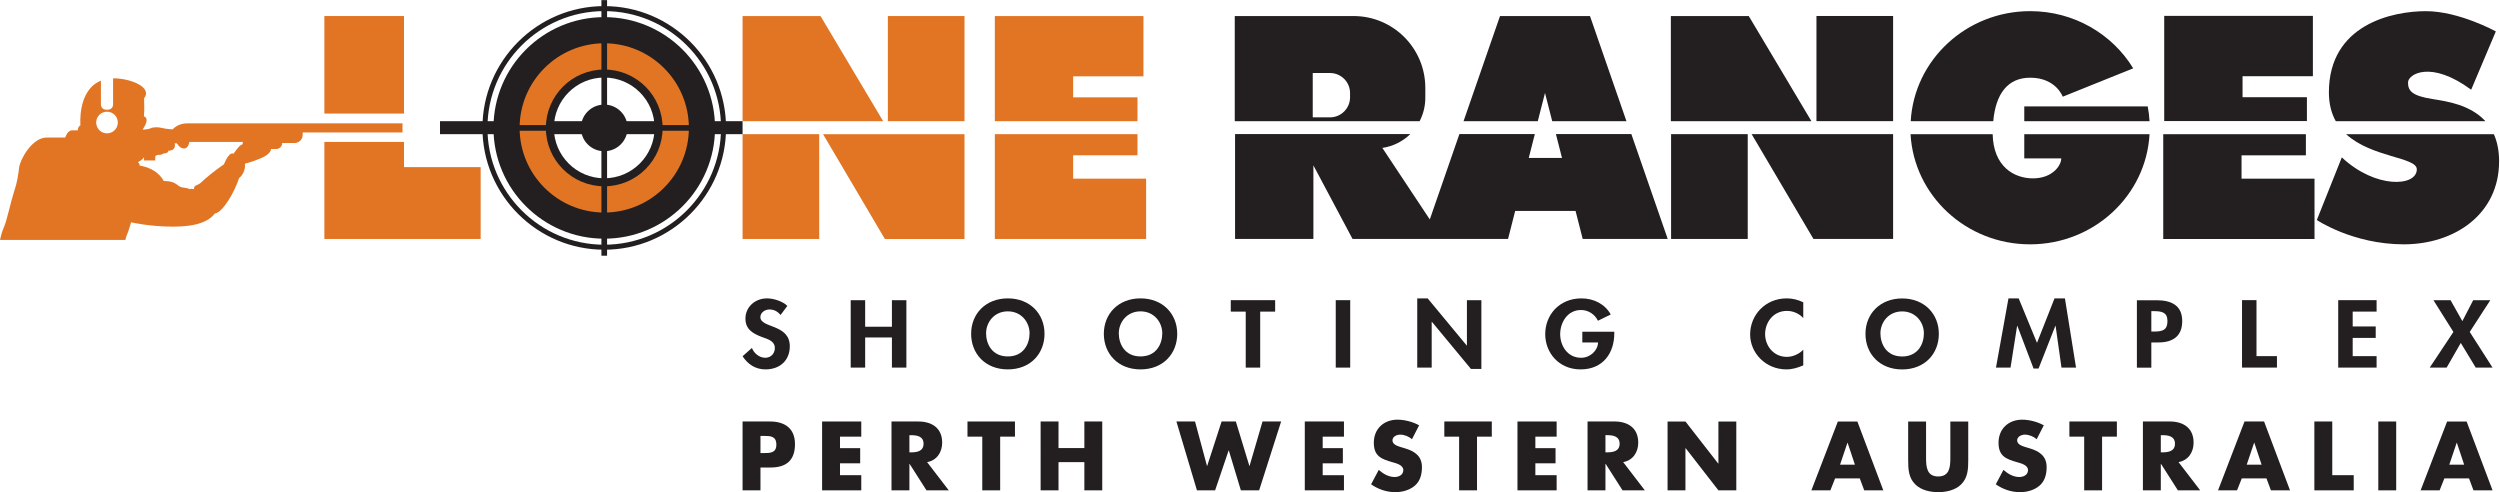 <?xml version="1.0" encoding="UTF-8" standalone="no"?>
<svg
   xmlns:dc="http://purl.org/dc/elements/1.1/"
   xmlns:cc="http://creativecommons.org/ns#"
   xmlns:rdf="http://www.w3.org/1999/02/22-rdf-syntax-ns#"
   xmlns:svg="http://www.w3.org/2000/svg"
   xmlns="http://www.w3.org/2000/svg"
   viewBox="0 0 3325.573 654.693"
   height="654.693"
   width="3325.573"
   xml:space="preserve"
   id="svg2"
   version="1.1"><defs
     id="defs6" /><g
     transform="matrix(1.333,0,0,-1.333,0,654.693)"
     id="g10"><g
       transform="scale(0.1)"
       id="g12"><path
         id="path14"
         style="fill:#231f20;fill-opacity:1;fill-rule:nonzero;stroke:none"
         d="m 7789.26,1767.81 c -27.49,33.9 -62.84,55.33 -110.95,55.33 -46.14,0 -90.32,-32.12 -90.32,-75.87 0,-113.34 293.55,-66.03 293.55,-291.84 0,-134.78 -92.28,-230.28 -243.48,-230.28 -102.11,0 -176.72,53.55 -227.78,131.2 l 93.28,83 c 19.63,-51.77 71.66,-98.17 133.52,-98.17 58.9,0 95.23,45.51 95.23,97.28 0,69.62 -70.69,89.26 -128.61,109.79 -95.24,35.7 -164.94,79.43 -164.94,183.85 0,111.57 91.3,201.72 215.99,201.72 65.78,0 157.08,-29.46 202.25,-74.98 l -67.74,-91.03" /><path
         id="path16"
         style="fill:#231f20;fill-opacity:1;fill-rule:nonzero;stroke:none"
         d="m 8900.66,1650.88 v 265.08 h 144.32 v -672.97 h -144.32 v 300.78 H 8633.62 V 1242.99 H 8489.3 v 672.97 h 144.32 v -265.08 h 267.04" /><path
         id="path18"
         style="fill:#231f20;fill-opacity:1;fill-rule:nonzero;stroke:none"
         d="m 10057.3,1804.4 c -136.46,0 -216.96,-109.79 -216.96,-218.67 0,-103.54 56.94,-231.16 216.96,-231.16 160,0 217,127.62 217,231.16 0,108.88 -80.5,218.67 -217,218.67 z m 0,-579.25 c -225.8,0 -366.19,157.08 -366.19,355.22 0,199.93 145.3,353.45 366.19,353.45 220.9,0 366.2,-153.52 366.2,-353.45 0,-198.14 -140.4,-355.22 -366.2,-355.22" /><path
         id="path20"
         style="fill:#231f20;fill-opacity:1;fill-rule:nonzero;stroke:none"
         d="m 11381.6,1804.4 c -136.4,0 -216.9,-109.79 -216.9,-218.67 0,-103.54 56.9,-231.16 216.9,-231.16 160.1,0 217,127.62 217,231.16 0,108.88 -80.5,218.67 -217,218.67 z m 0,-579.25 c -225.8,0 -366.2,157.08 -366.2,355.22 0,199.93 145.3,353.45 366.2,353.45 220.9,0 366.2,-153.52 366.2,-353.45 0,-198.14 -140.4,-355.22 -366.2,-355.22" /><path
         id="path22"
         style="fill:#231f20;fill-opacity:1;fill-rule:nonzero;stroke:none"
         d="m 12575.7,1242.99 h -144.4 v 558.72 h -149.2 v 114.25 h 442.8 v -114.25 h -149.2 v -558.72" /><path
         id="path24"
         style="fill:#231f20;fill-opacity:1;fill-rule:nonzero;stroke:none"
         d="m 13474,1242.99 h -144.3 v 672.97 h 144.3 v -672.97" /><path
         id="path26"
         style="fill:#231f20;fill-opacity:1;fill-rule:nonzero;stroke:none"
         d="m 14142.9,1933.82 h 104.1 l 389.7,-470.37 h 2 v 452.51 H 14783 V 1229.6 h -104 l -389.8,470.38 h -2 v -456.99 h -144.3 v 690.83" /><path
         id="path28"
         style="fill:#231f20;fill-opacity:1;fill-rule:nonzero;stroke:none"
         d="m 16109.3,1600.9 v -16.95 c 0,-190.12 -107.1,-358.8 -336.8,-358.8 -216,0 -352.4,166.02 -352.4,351.66 0,191.89 140.3,357.01 361.3,357.01 125.6,0 235.6,-58.02 292.5,-160.66 l -127.6,-62.47 c -29.5,60.68 -92.3,107.1 -168.9,107.1 -139.4,0 -208.1,-129.42 -208.1,-240.98 0,-111.57 69.7,-235.63 209.1,-235.63 90.3,0 165.9,71.4 168.9,152.61 h -157.1 v 107.11 h 319.1" /><g
         transform="scale(1.104)"
         id="g30"><path
           id="path32"
           style="fill:#231f20;fill-opacity:1;fill-rule:nonzero;stroke:none"
           d="m 16300,1573.77 c -36.5,40.42 -91.6,64.67 -147.6,64.67 -125.4,0 -197.4,-105.09 -197.4,-210.19 0,-102.68 74.6,-205.35 196.5,-205.35 56,0 112,26.69 148.5,64.68 V 1146.1 c -48.9,-21.02 -97.8,-36.38 -152.1,-36.38 -188.5,0 -328.2,147.95 -328.2,316.11 0,172.99 134.4,325.8 330.9,325.8 52.5,0 104,-12.94 149.4,-35.58 v -142.28" /></g><g
         transform="scale(1.187)"
         id="g34"><path
           id="path36"
           style="fill:#231f20;fill-opacity:1;fill-rule:nonzero;stroke:none"
           d="m 15991.6,1519.58 c -115,0 -182.7,-92.46 -182.7,-184.15 0,-87.19 48,-194.67 182.7,-194.67 134.7,0 182.8,107.48 182.8,194.67 0,91.69 -67.8,184.15 -182.8,184.15 z m 0,-487.81 c -190.2,0 -308.4,132.28 -308.4,299.15 0,168.37 122.4,297.66 308.4,297.66 186,0 308.4,-129.29 308.4,-297.66 0,-166.87 -118.2,-299.15 -308.4,-299.15" /></g><g
         transform="scale(1.271)"
         id="g38"><path
           id="path40"
           style="fill:#231f20;fill-opacity:1;fill-rule:nonzero;stroke:none"
           d="m 16139.4,1306.4 h -1.6 l -132,-335.604 h -39.4 l -127.5,335.604 h -1.5 l -51.8,-328.595 h -114.3 l 98.1,543.445 h 80.3 l 143.7,-348.95 137.5,348.95 h 81.9 l 87.2,-543.445 h -114.3 l -46.3,328.595" /></g><g
         transform="scale(1.336)"
         id="g42"><path
           id="path44"
           style="fill:#231f20;fill-opacity:1;fill-rule:nonzero;stroke:none"
           d="m 16069.3,1199.85 h 22.1 c 63.9,0 98.4,12.69 98.4,78.13 0,64.78 -41.2,74.13 -101.4,74.13 h -19.1 z m 0,-269.807 h -107.9 v 503.537 h 146.8 c 116.2,0 191.8,-42.07 191.8,-156.27 0,-106.84 -63.9,-158.94 -177,-158.94 h -53.7 V 930.043" /></g><g
         transform="scale(1.394)"
         id="g46"><path
           id="path48"
           style="fill:#231f20;fill-opacity:1;fill-rule:nonzero;stroke:none"
           d="m 16153.5,973.796 h 146.5 v -81.973 h -250 v 482.847 h 103.5 V 973.796" /></g><g
         transform="scale(1.455)"
         id="g50"><path
           id="path52"
           style="fill:#231f20;fill-opacity:1;fill-rule:nonzero;stroke:none"
           d="m 16136.1,1238.38 v -101.83 h 157.9 v -78.52 h -157.9 V 932.877 h 163.9 v -78.528 h -263.2 v 462.561 h 263.2 v -78.53 h -163.9" /></g><g
         transform="scale(1.526)"
         id="g54"><path
           id="path56"
           style="fill:#231f20;fill-opacity:1;fill-rule:nonzero;stroke:none"
           d="m 15913.4,1255.38 h 111.9 l 77.2,-136.84 70.8,136.84 h 111.9 l -134.5,-207.6 149.3,-233.345 h -110 l -97.8,161.416 -92.6,-161.416 h -110.7 l 155,233.345 -130.5,207.6" /></g><path
         id="path58"
         style="fill:#e27523;fill-opacity:1;fill-rule:nonzero;stroke:none"
         d="M 8830.23,2526.65 H 9625 V 3572.49 H 8213.39 l 616.84,-1045.84" /><path
         id="path60"
         style="fill:#e27523;fill-opacity:1;fill-rule:nonzero;stroke:none"
         d="M 8188.05,4751.34 H 7410.28 V 3702.12 h 1403.04 l -625.27,1049.22" /><path
         id="path62"
         style="fill:#e27523;fill-opacity:1;fill-rule:nonzero;stroke:none"
         d="m 7410.28,2526.65 h 764.85 V 3572.49 H 7410.28 V 2526.65" /><path
         id="path64"
         style="fill:#e27523;fill-opacity:1;fill-rule:nonzero;stroke:none"
         d="M 9625,4751.34 H 8860.16 V 3702.12 H 9625 v 1049.22" /><g
         transform="scale(1.109)"
         id="g66"><path
           id="path68"
           style="fill:#231f20;fill-opacity:1;fill-rule:nonzero;stroke:none"
           d="M 15736.2,4284.06 H 15035 v -946.03 h 1265 l -563.8,946.03" /></g><g
         transform="scale(1.159)"
         id="g70"><path
           id="path72"
           style="fill:#231f20;fill-opacity:1;fill-rule:nonzero;stroke:none"
           d="m 16300,4099.98 h -660 v -905.39 h 660 v 905.39" /></g><g
         transform="scale(1.159)"
         id="g74"><path
           id="path76"
           style="fill:#231f20;fill-opacity:1;fill-rule:nonzero;stroke:none"
           d="m 15614.2,2180.27 h 685.8 v 902.46 h -1218.1 l 532.3,-902.46" /></g><g
         transform="scale(1.07)"
         id="g78"><path
           id="path80"
           style="fill:#231f20;fill-opacity:1;fill-rule:nonzero;stroke:none"
           d="m 15585.2,2361.53 h 714.8 v 977.49 h -714.8 v -977.49" /></g><path
         id="path82"
         style="fill:#e27523;fill-opacity:1;fill-rule:nonzero;stroke:none"
         d="m 9927.62,2526.65 h 1509.78 v 601.89 h -728.3 v 233.15 h 642.1 v 210.8 H 9927.62 V 2526.65" /><path
         id="path84"
         style="fill:#e27523;fill-opacity:1;fill-rule:nonzero;stroke:none"
         d="m 11351.2,3939.95 h -642.1 v 209.5 h 701.7 v 601.89 H 9927.62 V 3702.12 h 1423.58 v 237.83" /><g
         transform="scale(1.417)"
         id="g86"><path
           id="path88"
           style="fill:#231f20;fill-opacity:1;fill-rule:nonzero;stroke:none"
           d="M 15234.6,1782.9 H 16300 v 424.72 h -513.9 v 164.52 h 453.1 v 148.75 H 15234.6 V 1782.9" /></g><g
         transform="scale(1.416)"
         id="g90"><path
           id="path92"
           style="fill:#231f20;fill-opacity:1;fill-rule:nonzero;stroke:none"
           d="m 16257.9,2783.39 h -453.6 v 148 h 495.7 v 425.21 h -1047.8 v -741.22 h 1005.7 v 168.01" /></g><path
         id="path94"
         style="fill:#231f20;fill-opacity:1;fill-rule:nonzero;stroke:none"
         d="m 13472.5,3940.56 c 0,-110.53 -89.6,-200.14 -200.1,-200.14 h -172.3 v 442.28 h 172.3 c 110.5,0 200.1,-89.61 200.1,-200.14 z m 751,-5.53 v 99.99 c 0,395.62 -320.7,716.32 -716.3,716.32 h -403.8 -781.5 V 3702.12 h 1844.8 c 36.2,69.73 56.8,148.89 56.8,232.91" /><path
         id="path96"
         style="fill:#231f20;fill-opacity:1;fill-rule:nonzero;stroke:none"
         d="m 15417.9,3983.75 72,-281.63 h 740.8 l -363.9,1049.22 h -252.7 -392.4 -252.8 l -363.8,-1049.22 h 740.8 l 72,281.63" /><g
         transform="scale(1.021)"
         id="g98"><path
           id="path100"
           style="fill:#231f20;fill-opacity:1;fill-rule:nonzero;stroke:none"
           d="m 15944.7,3499.85 h -737.3 l 59.5,-232.94 h -325 l 59.5,232.94 h -737.3 l -289.3,-834.29 -463.7,699.1 c 105.5,15.45 200.2,64.19 273.2,135.19 h -1712.9 v -140.52 -884.06 h 765.6 v 718.81 l 382.5,-718.81 h 1520 l 69.9,273.66 h 589.9 l 69.9,-273.66 h 830.8 l -355.3,1024.58" /></g><g
         transform="scale(1.306)"
         id="g102"><path
           id="path104"
           style="fill:#231f20;fill-opacity:1;fill-rule:nonzero;stroke:none"
           d="m 15512.9,3166.88 c 197,0 248.7,-145.12 248.7,-145.12 l 538.4,216.76 c -159.3,261.59 -452.2,436.97 -787.1,436.97 -487.9,0 -886.5,-372.15 -913,-840.92 h 630.7 c 18.5,206.69 108.3,332.31 282.3,332.31" /></g><g
         transform="scale(1.316)"
         id="g106"><path
           id="path108"
           style="fill:#231f20;fill-opacity:1;fill-rule:nonzero;stroke:none"
           d="M 16286.2,2925.3 H 15350 v -112.48 h 950 c -2.2,38.19 -6.8,75.74 -13.8,112.48" /></g><g
         transform="scale(1.316)"
         id="g110"><path
           id="path112"
           style="fill:#231f20;fill-opacity:1;fill-rule:nonzero;stroke:none"
           d="m 15350,2531.14 h 280.5 c 0,-55.59 -68.2,-151.6 -214.8,-151.6 -143.9,0 -299.9,89.91 -305.4,334.78 h -622.6 c 26.1,-465.45 421.7,-835.05 906.1,-835.05 484.4,0 880.1,369.6 906.2,835.05 h -950 v -183.18" /></g><g
         transform="scale(1.528)"
         id="g114"><path
           id="path116"
           style="fill:#231f20;fill-opacity:1;fill-rule:nonzero;stroke:none"
           d="m 15886.6,2567.39 c -139.4,21.76 -160,56.58 -160,108.81 0,52.22 146.9,147.97 412.4,-47.88 l 161,380.82 c 0,0 -239.4,132.22 -457,132.22 -217.6,0 -633.2,-86.52 -633.2,-530.45 0,-76.38 16.9,-138 45.1,-188.27 h 977.2 c -98.6,108.18 -255.1,130.62 -345.5,144.75" /></g><g
         transform="scale(1.53)"
         id="g118"><path
           id="path120"
           style="fill:#231f20;fill-opacity:1;fill-rule:nonzero;stroke:none"
           d="m 15763.3,2105.42 c 0,-113 -269.5,-128.22 -489.1,78.24 l -163,-408.57 c 0,0 234.8,-158.65 567.3,-158.65 332.5,0 621.5,197.77 621.5,541.14 0,71.2 -12.7,129.37 -34.1,177.12 h -963.6 c 167.1,-153.2 461,-148.4 461,-229.28" /></g><path
         id="path122"
         style="fill:#231f20;fill-opacity:1;fill-rule:nonzero;stroke:none"
         d="m 4390.81,3702.12 v -129.63 h 3019.47 v 129.63 H 4390.81" /><path
         id="path124"
         style="fill:#e27523;fill-opacity:1;fill-rule:nonzero;stroke:none"
         d="m 4031.66,3778.11 v 973.23 h -794.77 v -973.23 h 794.77" /><path
         id="path126"
         style="fill:#e27523;fill-opacity:1;fill-rule:nonzero;stroke:none"
         d="m 4031.66,3243.8 v 251.32 h -794.77 v -968.47 h 1559.62 v 717.15 h -764.85" /><path
         id="path128"
         style="fill:#231f20;fill-opacity:1;fill-rule:nonzero;stroke:none"
         d="m 6029.89,4740.46 c -610.56,0 -1105.52,-494.96 -1105.52,-1105.52 0,-610.56 494.96,-1105.52 1105.52,-1105.52 610.56,0 1105.52,494.96 1105.52,1105.52 0,610.56 -494.96,1105.52 -1105.52,1105.52 z m 0.01,-487.5 c 340.77,0 618.01,-277.24 618.01,-618.01 0,-340.78 -277.24,-618.02 -618.01,-618.02 -340.78,0 -618.03,277.24 -618.03,618.02 0,340.77 277.25,618.01 618.03,618.01" /><path
         id="path130"
         style="fill:#e27523;fill-opacity:1;fill-rule:nonzero;stroke:none"
         d="m 6029.9,4179.43 c -300.23,0 -544.49,-244.25 -544.49,-544.48 0,-300.23 244.26,-544.49 544.49,-544.49 300.23,0 544.48,244.26 544.48,544.49 0,300.23 -244.25,544.48 -544.48,544.48 z m 0,-1388.97 c -465.66,0 -844.49,378.84 -844.49,844.49 0,465.65 378.83,844.48 844.49,844.48 465.65,0 844.48,-378.83 844.48,-844.48 0,-465.65 -378.83,-844.49 -844.48,-844.49" /><path
         id="path132"
         style="fill:#231f20;fill-opacity:1;fill-rule:nonzero;stroke:none"
         d="m 6262.67,3634.95 c 0,-128.56 -104.21,-232.78 -232.77,-232.78 -128.56,0 -232.78,104.22 -232.78,232.78 0,128.56 104.22,232.78 232.78,232.78 128.56,0 232.77,-104.22 232.77,-232.78" /><path
         id="path134"
         style="fill:#231f20;fill-opacity:1;fill-rule:nonzero;stroke:none"
         d="m 6029.9,4800.5 c -642.69,0 -1165.56,-522.87 -1165.56,-1165.55 0,-642.69 522.87,-1165.56 1165.56,-1165.56 642.68,0 1165.54,522.87 1165.54,1165.56 0,642.68 -522.86,1165.55 -1165.54,1165.55 z m 0,-2381.11 c -670.26,0 -1215.56,545.3 -1215.56,1215.56 0,670.26 545.3,1215.55 1215.56,1215.55 670.25,0 1215.54,-545.29 1215.54,-1215.55 0,-670.26 -545.29,-1215.56 -1215.54,-1215.56" /><path
         id="path136"
         style="fill:#231f20;fill-opacity:1;fill-rule:nonzero;stroke:none"
         d="m 6029.9,4137.54 c -277.14,0 -502.6,-225.47 -502.6,-502.59 0,-277.13 225.46,-502.6 502.6,-502.6 277.13,0 502.59,225.47 502.59,502.6 0,277.12 -225.46,502.59 -502.59,502.59 z m 0,-1085.19 c -321.25,0 -582.6,261.35 -582.6,582.6 0,321.24 261.35,582.59 582.6,582.59 321.24,0 582.59,-261.35 582.59,-582.59 0,-321.25 -261.35,-582.6 -582.59,-582.6" /><path
         id="path138"
         style="fill:#231f20;fill-opacity:1;fill-rule:nonzero;stroke:none"
         d="m 6058.16,2359.65 h -56.53 v 2550.59 h 56.53 V 2359.65" /><path
         id="path140"
         style="fill:#231f20;fill-opacity:1;fill-rule:nonzero;stroke:none"
         d="m 4754.6,3606.68 v 56.53 h 2550.59 v -56.53 H 4754.6" /><path
         id="path142"
         style="fill:#e27523;fill-opacity:1;fill-rule:nonzero;stroke:none"
         d="m 2407.2,3464.41 c -16.63,0 -78.15,-88.12 -78.15,-88.12 0,0 -36.58,34.92 -94.77,-104.75 -76.49,-51.54 -192.48,-144.66 -225.93,-179.57 -33.45,-34.92 -76.68,-23.28 -71.7,-68.18 -36.57,6.65 -44.89,0 -44.89,0 0,0 -8.31,9.98 -68.17,16.63 -59.86,6.65 -53.21,64.85 -189.55,64.85 -66.51,118.05 -183.88,143.77 -242.07,154.19 6.65,17.06 -15.65,33.69 -15.65,33.69 0,0 47.73,23.28 61.03,49.88 v -33.25 h 111.89 v 41.57 l 16.63,13.3 c 0,0 61.52,0 61.52,14.96 0,0 53.21,-1.66 53.21,28.27 0,0 78.14,-6.65 63.18,73.16 21.61,0 21.61,0 21.61,0 0,0 26.61,-51.55 71.5,-51.55 44.9,0 53.21,65.63 53.21,65.63 h 533.73 c 0,0 0,-30.71 -16.63,-30.71 z m -1339.38,116.2 c -59.69,0 -108.082,48.39 -108.082,108.08 0,59.68 48.392,108.07 108.082,108.07 59.68,0 108.07,-48.39 108.07,-108.07 0,-59.69 -48.39,-108.08 -108.07,-108.08 z m 802.33,99.95 c -99.77,0 -146.32,-59.85 -146.32,-59.85 0,0 -63.19,1.66 -104.75,13.3 -41.57,11.64 -94.77,8.31 -113.07,-1.67 -18.29,-9.97 -61.52,-13.3 -61.52,-13.3 h -21.61 c 39.9,56.54 59.85,116.4 13.3,131.36 6.65,56.53 1.66,179.56 1.66,179.56 88.13,114.74 -144.65,199.53 -299.29,199.53 -3.4,0 -6.71,-0.12 -10.05,-0.19 v -261.94 c 0,-27.87 -22.58,-50.46 -50.45,-50.46 h -20.47 c -27.86,0 -50.45,22.59 -50.45,50.46 v 238.78 c -236.732,-94.66 -204.442,-445.53 -204.442,-445.53 -26.602,-13.3 -26.602,-49.88 -26.602,-49.88 0,0 -8.313,0 -56.531,0 -48.219,0 -68.168,-71.5 -68.168,-71.5 0,0 -29.934,0 -182.903,0 -152.968,0 -269.355,-226.12 -277.671,-299.28 C 182.5,3166.79 172.523,3095.29 140.93,3000.52 109.34,2905.74 67.773,2707.88 41.172,2649.68 14.57,2591.49 0,2516.93 0,2516.93 h 1251.62 c 0,0 3.32,26.34 16.63,54.61 13.3,28.26 39.9,121.38 39.9,121.38 0,0 181.24,-43.24 422.33,-43.24 241.09,0 355.82,56.54 414.01,131.36 74.83,6.65 196.2,211.16 241.09,352.49 73.16,61.52 58.2,144.66 58.2,144.66 0,0 58.19,11.64 161.28,54.87 103.09,43.23 99.76,91.45 99.76,91.45 h 51.55 c 33.06,0 59.85,26.79 59.85,59.86 h 123.37 c 44.81,0 81.15,36.33 81.15,81.14 v 23.61 h 995.96 v 91.44 c 0,0 -2046.79,0 -2146.55,0" /><path
         id="path144"
         style="fill:#231f20;fill-opacity:1;fill-rule:nonzero;stroke:none"
         d="m 7588.88,390 h 30.07 c 64.7,0 128.48,0 128.48,83.82 0,86.571 -59.23,87.469 -128.48,87.469 h -30.07 z m -178.6,315.27 h 273.37 c 147.61,0 249.67,-68.329 249.67,-225.981 0,-162.187 -87.48,-233.269 -243.3,-233.269 H 7588.88 V 18.219 h -178.6 V 705.27" /><path
         id="path146"
         style="fill:#231f20;fill-opacity:1;fill-rule:nonzero;stroke:none"
         d="M 8382.58,554.012 V 439.191 h 201.38 V 287.941 H 8382.58 V 169.488 h 212.31 V 18.219 H 8203.98 V 705.27 h 390.91 V 554.012 h -212.31" /><path
         id="path148"
         style="fill:#231f20;fill-opacity:1;fill-rule:nonzero;stroke:none"
         d="m 9075.12,397.281 h 17.32 c 58.31,0 123.92,10.938 123.92,85.66 0,74.719 -65.61,85.649 -123.92,85.649 h -17.32 z M 9467.85,18.219 H 9245.51 L 9076.94,282.469 h -1.82 V 18.219 h -178.6 V 705.27 h 266.99 c 135.77,0 238.73,-64.7 238.73,-211.399 0,-94.762 -52.85,-176.769 -150.35,-194.082 L 9467.85,18.219" /><path
         id="path150"
         style="fill:#231f20;fill-opacity:1;fill-rule:nonzero;stroke:none"
         d="M 9980.9,18.219 H 9802.3 V 554.012 H 9654.68 V 705.27 h 473.82 V 554.012 H 9980.9 V 18.219" /><path
         id="path152"
         style="fill:#231f20;fill-opacity:1;fill-rule:nonzero;stroke:none"
         d="M 10821,440.109 V 705.27 h 178.6 V 18.219 H 10821 V 299.789 h -257.8 V 18.219 h -178.6 V 705.27 h 178.6 V 440.109 h 257.8" /><path
         id="path154"
         style="fill:#231f20;fill-opacity:1;fill-rule:nonzero;stroke:none"
         d="m 12044.9,261.512 h 1.8 l 143.9,443.758 h 142.2 l 134.9,-443.758 h 1.8 l 129.4,443.758 h 185.8 L 12565.2,18.219 h -182.3 l -120.3,398.203 h -1.8 L 12125.9,18.219 h -181.3 l -205,687.051 h 185.9 l 119.4,-443.758" /><path
         id="path156"
         style="fill:#231f20;fill-opacity:1;fill-rule:nonzero;stroke:none"
         d="M 13199.4,554.012 V 439.191 h 201.4 v -151.25 h -201.4 V 169.488 h 212.3 V 18.219 h -390.9 V 705.27 h 390.9 V 554.012 h -212.3" /><path
         id="path158"
         style="fill:#231f20;fill-opacity:1;fill-rule:nonzero;stroke:none"
         d="m 14090.6,528.488 c -32.8,27.352 -74.7,45.571 -118.5,45.571 -32.8,0 -76.5,-19.141 -76.5,-57.399 0,-40.101 48.3,-55.59 79.3,-65.621 l 45.5,-13.66 c 95.7,-28.238 169.5,-76.539 169.5,-187.719 0,-68.332 -16.4,-138.492 -71.1,-184.969 C 14065.1,19.141 13993.1,0 13923.9,0 c -86.6,0 -171.4,29.16 -241.5,78.359 l 76.5,143.981 c 44.7,-39.192 97.5,-71.078 158.6,-71.078 41.9,0 86.5,20.949 86.5,69.25 0,50.117 -70.1,67.429 -108.4,78.359 -112.1,31.899 -185.9,61.047 -185.9,194.09 0,139.41 99.3,230.527 236.9,230.527 69.3,0 154,-21.859 215.1,-56.488 l -71.1,-138.512" /><path
         id="path160"
         style="fill:#231f20;fill-opacity:1;fill-rule:nonzero;stroke:none"
         d="m 14739.4,18.219 h -178.6 V 554.012 h -147.6 V 705.27 H 14887 V 554.012 h -147.6 V 18.219" /><path
         id="path162"
         style="fill:#231f20;fill-opacity:1;fill-rule:nonzero;stroke:none"
         d="M 15321.7,554.012 V 439.191 h 201.4 v -151.25 h -201.4 V 169.488 H 15534 V 18.219 h -390.9 V 705.27 H 15534 V 554.012 h -212.3" /><g
         transform="scale(1.007)"
         id="g164"><path
           id="path166"
           style="fill:#231f20;fill-opacity:1;fill-rule:nonzero;stroke:none"
           d="m 15909.8,394.69 h 17.1 c 58.1,0 123.2,10.867 123.2,85.102 0,74.231 -65.1,85.09 -123.2,85.09 h -17.1 z M 16300,18.1 h -220.9 l -167.4,262.527 h -1.9 V 18.1 h -177.5 V 700.67 h 265.3 c 134.9,0 237.2,-64.277 237.2,-210.02 0,-94.143 -52.5,-175.616 -149.4,-192.816 L 16300,18.1" /></g><g
         transform="scale(1.063)"
         id="g168"><path
           id="path170"
           style="fill:#231f20;fill-opacity:1;fill-rule:nonzero;stroke:none"
           d="m 15654.7,663.245 h 167.9 l 307.8,-395.029 h 1.6 v 395.029 h 168 V 17.133 h -168 l -307.6,395.889 h -1.8 V 17.133 h -167.9 V 663.245" /></g><g
         transform="scale(1.153)"
         id="g172"><path
           id="path174"
           style="fill:#231f20;fill-opacity:1;fill-rule:nonzero;stroke:none"
           d="m 15991.1,427.389 h -1.6 l -63.9,-189.608 h 128.7 z m -108.2,-308.101 -41.1,-103.493 h -164.3 l 229.1,595.663 h 169 L 16300,15.795 h -165.1 l -38.7,103.493 h -213.3" /></g><g
         transform="scale(1.205)"
         id="g176"><path
           id="path178"
           style="fill:#231f20;fill-opacity:1;fill-rule:nonzero;stroke:none"
           d="M 16300,585.22 V 264.636 c 0,-73.345 -3,-145.928 -59.7,-201.125 C 16192.6,16.628 16117.8,0 16051.2,0 c -66.5,0 -141.4,16.628 -189,63.511 -56.7,55.197 -59.7,127.78 -59.7,201.125 V 585.22 h 148.2 V 285.047 c 0,-74.101 5.3,-155.005 100.5,-155.005 95.3,0 100.6,80.904 100.6,155.005 V 585.22 h 148.2" /></g><g
         transform="scale(1.253)"
         id="g180"><path
           id="path182"
           style="fill:#231f20;fill-opacity:1;fill-rule:nonzero;stroke:none"
           d="m 16220.7,421.762 c -26.2,21.828 -59.6,36.367 -94.5,36.367 -26.2,0 -61.1,-15.275 -61.1,-45.807 0,-32.003 38.5,-44.363 63.2,-52.369 l 36.4,-10.901 c 76.4,-22.536 135.3,-61.083 135.3,-149.81 0,-54.532 -13.1,-110.524 -56.7,-147.615 C 16200.3,15.275 16142.9,0 16087.6,0 c -69.1,0 -136.7,23.271 -192.7,62.535 l 61.1,114.904 c 35.6,-31.277 77.8,-56.724 126.5,-56.724 33.5,0 69.1,16.719 69.1,55.265 0,39.996 -56,53.813 -86.5,62.535 -89.4,25.457 -148.3,48.719 -148.3,154.894 0,111.257 79.2,183.973 189,183.973 55.3,0 122.9,-17.445 171.6,-45.08 l -56.7,-110.54" /></g><g
         transform="scale(1.296)"
         id="g184"><path
           id="path186"
           style="fill:#231f20;fill-opacity:1;fill-rule:nonzero;stroke:none"
           d="m 16186,14.06 h -137.8 V 427.539 h -113.9 V 544.267 H 16300 V 427.539 h -114 V 14.06" /></g><g
         transform="scale(1.347)"
         id="g188"><path
           id="path190"
           style="fill:#231f20;fill-opacity:1;fill-rule:nonzero;stroke:none"
           d="m 16008.3,295.031 h 12.8 c 43.4,0 92.1,8.122 92.1,63.613 0,55.488 -48.7,63.604 -92.1,63.604 h -12.8 z M 16300,13.53 h -165.2 l -125.2,196.238 h -1.3 V 13.53 h -132.6 V 523.75 h 198.2 c 100.9,0 177.3,-48.047 177.3,-156.99 0,-70.372 -39.2,-131.273 -111.6,-144.129 L 16300,13.53" /></g><g
         transform="scale(1.402)"
         id="g192"><path
           id="path194"
           style="fill:#231f20;fill-opacity:1;fill-rule:nonzero;stroke:none"
           d="m 16045.8,351.731 h -1.3 l -52.7,-156.043 h 106 z m -89.1,-253.56 -33.8,-85.172 h -135.2 l 188.5,490.216 h 139.1 L 16300,12.999 h -135.9 l -31.8,85.172 h -175.6" /></g><g
         transform="scale(1.441)"
         id="g196"><path
           id="path198"
           style="fill:#231f20;fill-opacity:1;fill-rule:nonzero;stroke:none"
           d="M 16151.4,117.637 H 16300 V 12.645 h -272.6 V 489.508 h 124 V 117.637" /></g><g
         transform="scale(1.467)"
         id="g200"><path
           id="path202"
           style="fill:#231f20;fill-opacity:1;fill-rule:nonzero;stroke:none"
           d="m 16300,12.419 h -121.7 V 480.74 H 16300 V 12.419" /></g><g
         transform="scale(1.526)"
         id="g204"><path
           id="path206"
           style="fill:#231f20;fill-opacity:1;fill-rule:nonzero;stroke:none"
           d="m 16066.5,323 h -1.1 L 16017,179.703 h 97.3 z m -81.7,-232.848 -31.1,-78.215 h -124.2 l 173.2,450.172 h 127.7 L 16300,11.937 h -124.8 l -29.2,78.215 h -161.2" /></g></g></g></svg>